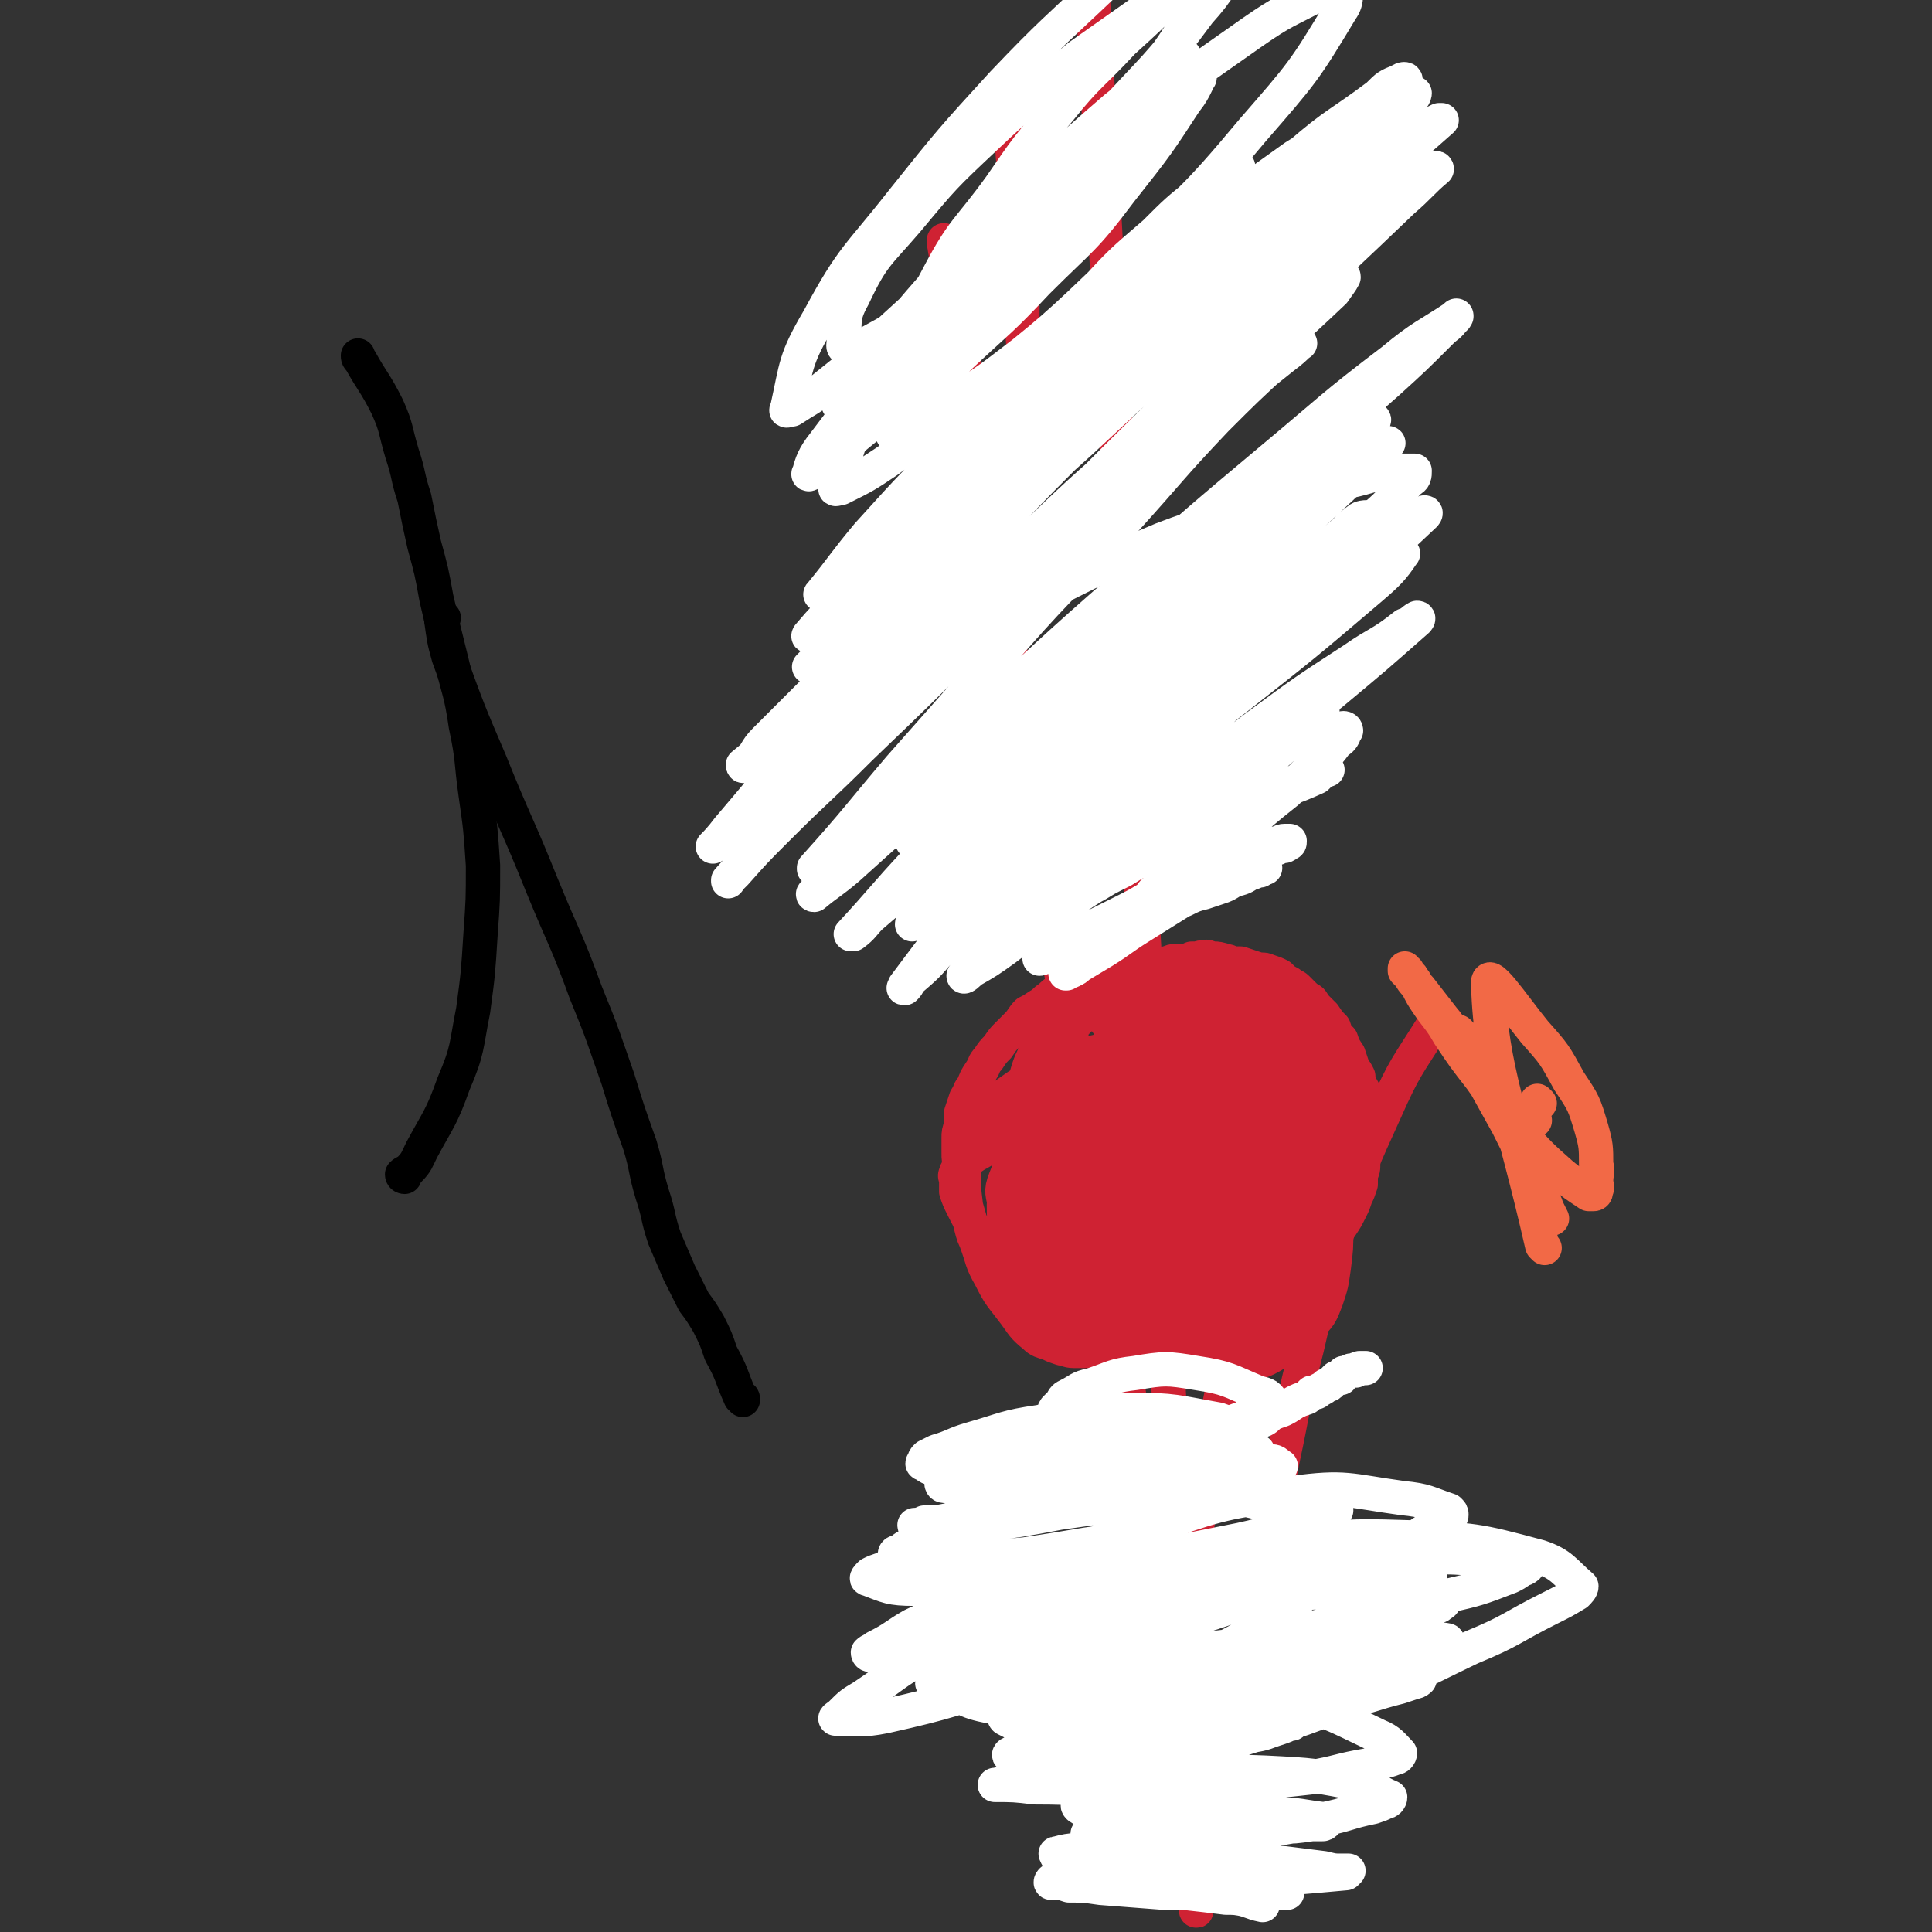 <svg viewBox='0 0 788 788' version='1.1' xmlns='http://www.w3.org/2000/svg' xmlns:xlink='http://www.w3.org/1999/xlink'><rect x="0" y="0" width="788" height="788" fill="#333333" stroke="none"/><g fill='none' stroke='#000000' stroke-width='14' stroke-linecap='round' stroke-linejoin='round'><path d='M165,480c0,0 -1,0 -1,-1 1,-1 2,-1 3,-2 3,-3 3,-4 5,-8 7,-13 8,-13 13,-27 6,-14 5,-15 8,-30 2,-15 2,-15 3,-31 1,-14 1,-14 1,-28 -1,-15 -1,-15 -3,-29 -2,-14 -1,-14 -4,-28 -2,-14 -3,-14 -6,-27 -3,-12 -3,-12 -6,-25 -2,-11 -2,-11 -5,-22 -2,-9 -2,-9 -4,-19 -3,-9 -2,-9 -5,-18 -3,-10 -2,-10 -6,-19 -5,-10 -6,-10 -11,-19 -1,-1 -1,-1 -1,-2 '/><path d='M181,252c0,0 -1,-1 -1,-1 0,0 0,0 0,1 0,0 0,0 0,1 1,7 1,8 3,15 8,22 8,22 17,43 10,25 11,25 21,50 9,22 10,22 18,44 7,17 7,18 13,35 4,13 4,13 9,27 3,10 2,10 5,20 3,9 2,9 5,18 3,7 3,7 6,14 3,6 3,6 6,12 3,4 3,4 6,9 3,6 3,6 5,12 5,9 4,9 8,18 1,0 1,0 1,1 '/></g>
<g fill='none' stroke='#CF2233' stroke-width='14' stroke-linecap='round' stroke-linejoin='round'><path d='M428,511c-1,0 -1,-1 -1,-1 -1,0 0,1 0,1 0,-1 0,-1 -1,-1 0,-1 -1,-1 -1,-2 -1,-1 -1,-1 -2,-2 -1,-4 -1,-4 -2,-8 -2,-7 -2,-7 -3,-14 -1,-7 -1,-7 -1,-14 -1,-7 0,-7 0,-14 0,-5 1,-5 1,-9 0,-1 0,-1 0,-3 0,-1 0,-1 1,-2 0,-1 0,-1 0,-1 1,-1 1,-1 1,-2 0,0 0,0 1,0 0,-1 0,-1 1,-1 0,-1 0,-1 1,-1 1,0 1,0 2,-1 1,0 1,0 2,0 5,-2 5,-2 10,-3 5,-1 5,-1 9,-2 4,-1 4,-1 8,-1 3,-1 3,-1 6,-1 1,0 1,0 2,0 2,0 2,0 3,0 1,0 1,0 3,0 1,0 1,0 2,0 1,0 1,0 3,0 1,1 1,0 2,1 1,0 1,-1 2,0 1,0 1,0 2,0 1,0 1,0 2,0 1,0 1,1 1,1 1,0 1,0 3,0 0,0 0,0 1,1 1,0 1,0 2,0 2,1 2,1 4,2 3,1 3,1 6,3 3,1 3,1 6,2 2,1 2,1 4,2 1,1 2,1 3,2 2,0 1,1 3,1 1,1 1,1 3,2 1,0 1,0 1,1 1,0 1,0 3,1 0,1 0,0 1,1 1,1 1,1 2,1 0,1 0,1 1,2 1,1 0,1 1,1 1,1 1,1 1,2 1,1 1,1 2,1 1,1 1,1 1,2 1,1 1,1 1,1 1,1 0,1 1,2 1,2 1,2 1,3 1,1 1,1 1,2 0,1 0,1 1,2 0,1 0,1 1,2 0,2 0,2 0,3 0,1 0,1 1,2 0,1 -1,1 0,2 0,1 0,1 0,2 0,1 0,1 0,2 0,1 0,1 0,2 0,1 0,1 0,3 0,1 0,1 0,2 -1,1 -1,1 -1,2 0,1 0,1 -1,2 0,1 0,1 -1,2 0,2 0,1 -1,3 -1,1 0,1 -1,2 -1,1 -1,1 -1,2 -1,1 -1,1 -2,2 0,1 0,1 -1,2 0,1 -1,1 -2,2 -1,1 -1,1 -1,2 -1,1 -1,1 -2,2 -1,1 -1,1 -2,2 -1,0 -1,0 -2,1 -1,1 -1,1 -2,2 -2,0 -2,0 -3,1 -2,1 -2,1 -3,2 -2,1 -2,1 -4,2 -2,1 -2,1 -4,1 -2,1 -2,1 -4,1 -1,1 -1,1 -3,2 -2,0 -2,0 -4,1 -2,0 -2,0 -4,1 -2,0 -2,0 -4,1 -1,0 -1,0 -3,1 -1,0 -1,0 -3,0 -2,0 -2,0 -4,0 -3,1 -3,1 -6,1 -3,0 -3,0 -6,-1 -4,0 -4,0 -7,-1 -3,-1 -3,-1 -6,-2 -3,0 -3,-1 -5,-2 -2,-1 -2,-1 -5,-3 -1,-1 -2,-1 -3,-2 -2,-1 -2,-1 -3,-3 -2,-2 -2,-2 -3,-4 -2,-2 -2,-2 -3,-5 -1,-2 -1,-2 -1,-5 -1,-3 -1,-3 -1,-5 0,-3 0,-4 0,-7 1,-3 1,-3 1,-5 0,-2 0,-2 1,-4 0,-2 1,-2 1,-3 1,-1 1,-1 1,-3 1,-1 1,-1 2,-2 1,-2 1,-2 2,-3 1,-1 1,-1 3,-2 2,-2 2,-1 5,-3 3,-1 3,-1 6,-3 4,-2 4,-2 8,-3 3,-1 3,-1 7,-2 3,0 3,0 6,0 3,-1 3,-1 6,-1 3,0 3,0 6,1 4,0 4,0 8,0 4,1 4,1 7,2 3,0 3,0 6,1 2,1 2,1 5,2 2,1 2,1 3,2 2,1 2,1 3,2 1,1 1,1 2,2 1,1 1,1 2,2 1,1 1,2 1,3 0,1 1,1 1,2 0,1 0,1 0,2 -1,2 -1,2 -2,4 -1,2 -1,2 -3,4 -5,5 -5,5 -10,9 -6,4 -6,3 -12,6 -4,2 -5,2 -9,3 -3,2 -3,2 -7,3 -2,1 -2,0 -5,1 -2,0 -2,0 -3,0 -3,0 -3,0 -5,0 -2,-1 -2,-1 -4,-2 -1,0 -2,0 -3,-1 -1,-1 -1,-1 -2,-2 -3,-4 -3,-4 -5,-8 -2,-5 -2,-5 -3,-9 -1,-5 -1,-5 -1,-9 -1,-3 0,-3 0,-7 0,-2 0,-2 0,-3 0,-2 0,-2 0,-3 0,-1 -1,-2 0,-3 0,-1 0,0 1,-1 2,-1 1,-1 3,-2 3,0 4,-1 7,0 4,0 4,0 8,1 4,2 4,2 8,4 4,2 4,2 7,5 4,3 4,3 7,7 4,3 4,3 7,6 3,3 3,4 5,7 2,2 2,2 3,4 1,1 1,1 3,3 0,1 1,1 1,2 1,1 1,2 1,3 0,1 0,2 -1,2 -6,4 -6,4 -13,7 -8,2 -8,2 -16,4 -9,1 -9,1 -17,3 -7,1 -7,1 -13,2 '/><path d='M468,426c0,-1 -1,-1 -1,-1 0,-1 0,0 1,0 0,0 0,0 0,0 -2,0 -2,0 -3,-1 -2,0 -2,0 -4,0 -3,-1 -4,0 -6,-2 -8,-11 -9,-12 -14,-26 -10,-25 -10,-26 -16,-53 -6,-25 -5,-25 -10,-50 -2,-17 -2,-18 -4,-35 -1,-9 -1,-9 -1,-18 -1,-8 0,-8 0,-15 0,-8 0,-8 0,-15 1,-9 1,-8 3,-17 1,-9 1,-9 2,-19 2,-11 2,-11 2,-22 1,-11 0,-11 0,-22 0,-12 0,-12 0,-23 -1,-9 0,-9 -1,-19 -1,-8 -1,-8 -2,-16 0,-1 0,-1 0,-2 -1,-6 -1,-6 -1,-12 0,-5 0,-5 0,-10 '/><path d='M540,444c0,0 -1,-1 -1,-1 0,0 1,0 1,1 -1,1 -1,1 -2,2 -4,9 -4,9 -7,19 -13,36 -14,36 -25,72 -8,29 -7,29 -13,58 -5,25 -4,25 -8,50 -2,18 -2,18 -3,37 -1,11 -1,11 -1,23 0,8 0,8 1,16 0,7 0,7 1,14 1,6 1,5 2,11 0,5 0,5 1,10 0,6 0,6 1,12 0,5 1,15 1,10 -22,-415 -24,-425 -46,-851 0,-2 1,-2 2,-4 '/><path d='M455,503c-1,0 -1,-1 -1,-1 -1,0 0,0 0,0 0,0 0,0 0,0 0,0 0,0 1,0 1,-1 1,-1 2,-2 4,-2 4,-2 8,-4 7,-3 7,-3 14,-5 6,-2 6,-2 13,-2 5,0 6,0 11,1 3,1 3,1 5,2 2,1 1,1 3,2 1,2 1,1 2,3 1,0 1,0 1,1 0,1 0,1 0,2 0,0 -1,1 -1,1 -7,-2 -7,-1 -14,-4 -8,-4 -8,-4 -15,-9 -7,-5 -6,-6 -12,-12 -5,-6 -5,-6 -9,-13 -2,-4 -2,-4 -4,-9 0,-2 0,-2 0,-4 -1,-1 -1,-1 0,-2 0,-1 0,-1 1,-2 2,-1 3,-1 6,-1 0,0 0,0 1,0 '/><path d='M590,417c-1,0 -1,-1 -1,-1 -1,0 0,1 0,1 -2,1 -3,0 -5,2 -10,16 -11,16 -19,34 -10,22 -10,22 -18,45 -8,25 -8,26 -14,52 -6,23 -5,23 -10,46 -3,16 -4,16 -6,33 -2,8 -1,8 -2,17 0,4 0,4 0,9 0,2 0,2 0,4 0,4 0,4 0,8 -1,6 -1,6 -3,12 -2,8 -2,8 -5,17 -4,9 -4,9 -8,18 -3,10 -3,10 -6,19 -2,6 -2,17 -3,12 -53,-312 -52,-323 -105,-646 0,-1 0,-1 0,-1 '/><path d='M490,593c0,0 -1,-1 -1,-1 0,0 0,0 0,0 0,0 0,0 0,0 -1,1 -2,1 -2,3 -4,9 -4,9 -7,19 -5,15 -5,15 -8,29 -4,14 -3,14 -6,28 -2,11 -2,11 -3,23 -1,9 -1,9 -1,19 0,9 0,9 1,18 1,7 2,7 3,13 1,1 1,2 1,1 '/><path d='M457,475c0,0 -2,-1 -1,-1 0,0 1,0 2,0 3,-1 3,-2 6,-2 9,-2 9,-2 17,-3 10,-1 10,-1 20,-1 9,0 9,0 17,0 5,1 5,1 10,2 2,0 2,0 4,1 1,1 1,2 1,3 1,2 2,2 1,4 -1,4 -1,5 -4,8 -6,6 -6,7 -14,11 -11,6 -11,6 -22,10 -10,4 -10,3 -19,5 -7,2 -7,2 -14,2 -4,0 -4,0 -7,-1 -2,-1 -3,-1 -3,-2 -4,-6 -4,-6 -6,-12 -1,-7 -1,-8 1,-14 1,-6 1,-7 5,-12 4,-5 4,-5 10,-9 6,-5 6,-5 13,-8 4,-2 5,-1 10,-2 3,0 4,0 7,2 2,0 3,0 4,2 4,6 5,7 7,14 2,6 2,7 1,13 -1,6 -2,6 -4,12 -3,5 -3,6 -7,10 -5,7 -5,7 -12,12 -6,5 -6,5 -13,7 -6,3 -6,4 -12,3 -5,0 -6,0 -10,-4 -7,-7 -8,-8 -10,-18 -4,-15 -4,-16 -2,-31 3,-16 4,-16 11,-31 6,-13 5,-14 15,-25 8,-9 8,-10 19,-16 10,-5 11,-6 21,-6 9,-1 10,0 18,4 7,3 7,4 12,10 7,9 8,10 11,21 2,10 1,11 0,22 -2,10 -2,11 -8,21 -6,10 -6,10 -15,18 -10,10 -11,10 -23,19 -11,7 -11,7 -24,12 -9,3 -9,3 -19,3 -6,1 -7,1 -13,-1 -4,-1 -5,-1 -7,-5 -6,-8 -6,-8 -8,-18 -2,-9 -1,-10 1,-19 2,-9 2,-9 7,-17 4,-8 4,-8 10,-15 7,-7 7,-7 16,-13 8,-5 8,-5 17,-8 7,-1 8,-2 15,0 5,0 6,1 10,4 5,5 5,5 9,11 3,7 4,8 4,16 1,7 1,8 -2,14 -3,9 -3,9 -9,16 -8,9 -8,9 -18,16 -10,6 -10,6 -21,10 -8,2 -8,2 -16,3 -4,0 -5,0 -8,-2 -3,-1 -4,-1 -5,-4 -3,-9 -4,-10 -2,-19 1,-11 2,-11 7,-22 6,-11 6,-11 14,-20 9,-10 9,-11 20,-17 10,-6 11,-6 22,-8 8,-2 9,-1 18,1 5,0 5,0 10,3 3,3 3,3 4,7 3,7 4,8 3,15 -1,9 -1,10 -6,18 -5,9 -6,9 -14,17 -10,10 -11,11 -22,19 -11,8 -12,8 -24,14 -10,4 -11,4 -22,6 -7,1 -7,1 -14,-1 -5,0 -6,0 -8,-4 -6,-9 -7,-11 -9,-22 -1,-14 -1,-15 3,-28 4,-13 4,-14 13,-25 8,-11 8,-11 19,-19 11,-7 11,-8 23,-11 11,-2 12,-1 23,2 9,1 10,2 18,7 6,3 6,3 10,8 6,6 6,7 9,14 2,8 2,9 2,17 -1,8 -1,8 -4,15 -4,7 -4,7 -9,13 -10,8 -10,9 -22,15 -11,5 -12,5 -24,7 -11,2 -12,1 -22,0 -7,-1 -8,-1 -14,-4 -5,-3 -5,-4 -8,-9 -5,-9 -6,-9 -7,-19 -2,-10 -2,-10 1,-20 2,-9 2,-9 7,-16 5,-7 5,-8 12,-13 8,-6 9,-7 19,-10 10,-3 10,-2 21,-1 10,1 11,1 21,5 8,3 8,3 15,8 5,2 4,2 8,5 2,2 3,2 4,4 1,4 2,4 2,8 -1,5 0,6 -3,9 -7,8 -7,8 -16,14 -10,7 -10,6 -22,11 -11,5 -11,5 -22,7 -8,2 -8,2 -16,2 -3,0 -3,0 -6,0 -2,-1 -2,0 -3,-2 -3,-7 -4,-7 -4,-15 1,-12 1,-13 6,-24 4,-11 4,-12 11,-22 6,-9 5,-10 13,-16 9,-8 9,-8 20,-12 9,-3 10,-3 19,-3 7,1 7,2 13,5 6,4 7,4 11,10 6,9 6,9 9,19 2,10 3,11 2,21 -1,9 -1,10 -6,19 -4,9 -5,10 -13,16 -12,10 -13,11 -27,16 -14,5 -15,4 -29,5 -12,0 -13,-1 -24,-4 -7,-2 -8,-2 -13,-6 -5,-4 -6,-5 -8,-11 -3,-8 -4,-9 -3,-18 1,-9 2,-10 7,-17 5,-9 6,-9 14,-16 10,-8 10,-8 21,-13 12,-5 12,-5 25,-7 13,-2 13,-1 26,0 11,1 11,1 21,4 8,2 8,3 14,7 4,2 5,2 7,6 3,6 5,7 4,14 0,7 -1,8 -5,15 -6,10 -6,10 -15,18 -13,11 -13,11 -28,20 -14,8 -14,8 -29,14 -13,5 -13,5 -27,8 -9,2 -10,2 -20,2 -4,0 -4,0 -8,-2 -2,-1 -3,-1 -4,-3 -3,-11 -4,-11 -5,-22 0,-13 1,-14 5,-26 4,-13 4,-13 11,-25 6,-9 6,-10 14,-18 7,-7 7,-9 16,-13 7,-5 8,-5 17,-5 9,1 10,1 17,6 10,6 10,6 17,14 9,11 9,12 17,24 6,10 6,10 10,21 3,8 3,9 4,18 0,8 0,8 -1,16 -1,7 -1,7 -3,13 -2,5 -2,6 -6,10 -6,6 -6,6 -13,11 -6,4 -7,4 -14,6 -6,2 -6,2 -12,3 -5,0 -6,0 -10,-1 -6,-2 -7,-2 -12,-6 -7,-6 -7,-6 -13,-14 -7,-11 -8,-11 -13,-23 -4,-10 -4,-11 -6,-22 -1,-8 -2,-8 -1,-17 0,-7 0,-7 2,-14 2,-5 2,-5 5,-9 4,-4 4,-5 9,-8 6,-4 7,-4 14,-6 8,-1 9,-1 17,1 9,3 9,4 17,9 8,6 8,6 15,13 6,9 7,9 11,19 4,8 4,8 4,17 1,7 1,8 -1,15 -2,8 -2,9 -7,15 -5,8 -6,8 -13,13 -8,6 -9,7 -18,11 -10,3 -10,3 -20,3 -8,0 -9,0 -16,-4 -5,-2 -6,-2 -9,-6 -6,-9 -8,-9 -9,-19 -2,-12 -1,-13 3,-24 4,-13 5,-13 13,-24 7,-10 7,-11 16,-19 10,-7 11,-8 22,-12 9,-3 10,-3 19,-2 7,0 8,1 13,4 5,3 5,4 8,9 5,8 6,9 7,18 1,8 1,8 -2,16 -2,8 -2,9 -7,15 -6,8 -6,8 -14,14 -9,7 -10,8 -21,11 -10,3 -11,3 -21,2 -9,-1 -9,-2 -17,-6 -6,-2 -7,-2 -10,-7 -6,-9 -6,-9 -8,-19 -1,-11 -1,-12 2,-23 3,-11 4,-11 11,-21 6,-9 7,-9 16,-17 8,-7 8,-7 18,-13 6,-3 6,-4 13,-5 3,-1 3,-1 7,0 2,1 3,1 4,3 3,8 5,8 6,17 0,8 0,9 -3,17 -3,9 -4,10 -9,18 -4,7 -4,7 -10,13 -5,5 -6,6 -12,10 -5,4 -6,5 -11,6 -6,1 -7,1 -13,-2 -6,-2 -6,-3 -10,-9 -6,-7 -6,-7 -9,-16 -3,-6 -2,-6 -2,-12 -1,-4 -1,-4 1,-7 5,-5 6,-6 12,-8 10,-4 11,-4 21,-4 12,0 13,1 25,5 10,3 10,3 19,9 7,4 7,4 12,10 5,5 6,5 9,12 2,6 2,6 2,12 0,6 0,7 -3,11 -4,8 -5,8 -12,13 -11,8 -12,8 -25,14 -13,5 -13,4 -27,7 -12,2 -12,2 -23,3 -8,0 -8,0 -15,-1 -3,0 -4,0 -7,-1 -2,-1 -2,-2 -3,-4 -5,-9 -7,-9 -8,-19 -2,-12 -2,-13 0,-25 2,-14 2,-14 8,-26 4,-12 5,-12 12,-22 7,-9 8,-9 17,-16 9,-6 9,-7 19,-10 9,-2 10,-2 18,-1 9,2 9,2 16,7 7,6 8,6 12,14 6,9 6,9 8,19 2,9 2,10 0,19 -2,10 -2,11 -8,19 -7,10 -8,10 -17,17 -11,8 -11,9 -22,13 -10,4 -10,3 -20,3 -7,0 -8,0 -14,-3 -5,-2 -5,-2 -8,-6 -5,-8 -6,-8 -7,-17 -2,-12 -2,-13 2,-24 3,-13 4,-13 12,-24 7,-9 7,-9 16,-17 7,-6 7,-7 15,-11 6,-2 8,-3 14,-1 6,1 7,2 11,7 7,9 8,9 12,20 3,10 3,11 2,21 0,9 -1,9 -5,18 -2,6 -3,6 -8,11 -5,5 -6,6 -13,9 -5,3 -6,2 -12,2 -4,-1 -4,-1 -7,-4 -4,-4 -4,-4 -6,-9 -2,-5 -1,-5 -1,-11 -1,-3 0,-3 1,-6 0,-2 0,-2 1,-3 1,-2 1,-2 3,-3 0,0 1,0 2,0 1,-1 1,-1 1,-1 1,0 1,-1 1,0 1,0 0,1 0,1 0,1 0,1 -1,2 -1,2 -1,2 -3,3 -3,3 -3,2 -6,5 -2,1 -2,1 -3,1 -1,1 -1,1 -3,1 -1,0 -1,1 -2,0 0,0 0,-1 1,-1 1,-2 1,-2 3,-4 7,-4 6,-5 14,-7 7,-2 7,-2 15,-1 5,0 5,1 10,3 3,2 4,2 6,5 3,5 3,6 4,12 1,4 1,5 -1,8 -4,5 -5,6 -11,9 -8,4 -9,4 -18,5 -9,1 -9,0 -19,-2 -7,-2 -7,-3 -13,-6 -4,-2 -5,-2 -8,-5 -4,-5 -5,-6 -7,-12 -2,-8 -2,-8 -1,-16 0,-8 1,-9 4,-16 3,-9 3,-9 8,-18 4,-7 4,-7 9,-14 3,-5 3,-5 7,-10 4,-3 4,-4 9,-7 3,-2 3,-2 7,-3 4,0 5,0 8,2 5,3 5,3 9,8 7,8 7,8 12,17 5,9 5,9 8,19 2,8 2,8 3,16 1,5 1,5 0,10 -1,4 -1,4 -3,7 -3,4 -3,4 -7,7 -5,4 -5,5 -12,8 -6,3 -6,3 -12,5 -5,2 -5,2 -10,3 -5,2 -5,2 -9,3 -2,0 -3,0 -5,0 -1,0 -1,0 -3,0 -1,0 -1,0 -2,0 -2,0 -2,0 -3,-1 -1,0 -1,0 -2,-1 -1,-1 -1,-1 -2,-2 -2,-1 -2,-1 -3,-2 -2,-1 -2,0 -3,-1 -2,-2 -2,-2 -4,-3 -2,-2 -2,-2 -4,-4 -1,-1 -1,-1 -3,-3 -2,-2 -1,-2 -3,-4 -1,-1 -2,-1 -3,-3 -1,-1 -1,-1 -2,-3 -1,-2 -1,-1 -2,-3 -1,-4 -1,-4 -2,-8 -1,-3 -1,-3 -1,-7 0,-3 -1,-3 -1,-6 0,-3 0,-3 0,-6 0,-2 0,-2 1,-4 0,-2 0,-2 1,-4 0,-2 0,-2 1,-4 1,-1 1,-1 2,-3 0,-2 0,-2 1,-3 1,-3 1,-3 2,-5 1,-2 1,-2 3,-4 1,-3 1,-3 2,-5 2,-2 2,-2 4,-4 4,-4 4,-4 7,-7 4,-4 4,-4 7,-7 3,-2 4,-2 7,-4 3,-3 3,-3 6,-5 3,-2 3,-2 5,-3 3,-1 3,-1 6,-2 1,-1 1,-1 3,-2 1,0 1,0 3,-1 2,0 2,-1 4,-1 2,-1 2,-1 5,-1 2,0 2,0 5,0 2,0 2,-1 5,-1 3,0 3,0 6,1 3,1 3,1 6,1 3,1 3,1 6,2 3,1 3,0 5,1 3,1 3,1 5,2 2,2 2,2 4,3 1,1 2,1 3,2 2,2 2,2 4,4 2,1 2,1 3,3 2,2 2,2 4,4 2,3 2,3 4,5 1,3 1,3 3,5 1,3 1,3 3,6 1,3 1,3 2,6 1,1 1,1 2,3 0,1 0,1 0,3 1,1 1,1 1,3 1,2 1,2 1,4 0,2 0,2 1,4 0,2 0,2 0,5 0,2 0,2 0,4 0,3 0,3 0,6 0,3 -1,3 -1,6 0,3 0,3 -1,5 0,2 0,2 0,4 -1,3 -1,3 -2,5 -1,3 -1,3 -2,5 -2,4 -2,4 -4,7 -3,4 -3,4 -5,8 -3,3 -3,3 -5,6 -3,4 -3,4 -5,7 -3,3 -2,3 -5,6 -2,3 -2,3 -4,5 -3,3 -3,3 -7,6 -2,2 -3,2 -5,3 -3,2 -3,2 -6,3 -4,1 -5,1 -9,2 -5,1 -5,1 -10,2 -5,0 -5,0 -10,1 -5,0 -5,0 -10,1 -4,0 -4,0 -8,0 -4,0 -4,0 -8,0 -3,0 -3,1 -6,1 -3,0 -3,0 -6,0 -3,0 -3,-1 -5,-1 -3,-1 -3,-1 -5,-2 -3,-1 -4,-1 -6,-3 -5,-4 -5,-5 -8,-9 -6,-8 -6,-7 -10,-15 -4,-7 -3,-7 -6,-15 -2,-7 -2,-7 -4,-14 -1,-8 -1,-8 -1,-15 1,-6 1,-7 3,-13 2,-5 2,-6 6,-10 5,-6 6,-6 13,-11 8,-5 9,-5 18,-9 9,-4 9,-4 19,-6 10,-3 10,-3 20,-4 9,-2 9,-2 18,-3 7,0 7,0 15,0 5,-1 5,0 10,0 3,1 3,0 7,2 2,1 2,1 4,2 3,3 3,3 5,7 4,5 4,4 6,10 3,5 3,6 4,11 1,5 1,6 2,11 0,5 0,5 -1,10 -1,6 -1,6 -3,11 -2,5 -2,5 -5,10 -3,6 -3,6 -7,11 -4,6 -4,6 -8,11 -6,6 -6,5 -13,11 -5,4 -5,4 -11,8 -6,3 -6,3 -12,5 -5,2 -5,2 -11,2 -5,1 -5,0 -10,-1 -5,-1 -5,-1 -9,-3 -5,-3 -5,-3 -9,-6 -5,-5 -5,-6 -9,-12 -6,-8 -6,-7 -10,-16 -4,-8 -4,-8 -7,-17 -3,-8 -3,-8 -4,-16 -1,-8 -1,-9 0,-16 1,-8 1,-8 4,-15 2,-7 2,-7 5,-13 2,-5 2,-5 6,-9 5,-5 5,-5 11,-9 7,-4 7,-4 15,-6 8,-2 8,-2 17,-1 8,0 8,1 15,3 8,2 8,2 16,5 6,3 6,4 12,8 5,4 6,3 10,8 4,3 4,4 6,8 3,4 4,4 6,9 2,4 2,4 2,9 1,7 1,7 1,14 -1,9 -1,9 -3,18 -2,10 -3,10 -6,19 -3,9 -3,9 -7,18 -3,7 -4,7 -8,12 -3,5 -3,4 -7,8 -5,4 -5,5 -11,8 -5,2 -5,2 -12,3 -6,1 -6,0 -12,0 -5,-1 -5,-1 -10,-2 -3,-1 -3,-1 -6,-1 -2,-1 -2,-1 -4,-1 -3,-1 -3,-1 -5,-1 -1,0 -1,0 -3,0 -2,0 -1,-1 -3,-1 -1,0 -1,0 -2,0 -2,0 -2,0 -3,0 -2,-1 -2,-1 -3,-2 -1,-1 -1,-1 -2,-1 -3,-2 -3,-2 -6,-3 -2,-2 -2,-2 -5,-4 -2,-1 -2,-1 -4,-3 -1,-1 -1,-2 -3,-3 -2,-2 -2,-1 -3,-3 -3,-2 -3,-2 -5,-5 -2,-3 -2,-3 -4,-7 -3,-4 -2,-4 -4,-8 -2,-4 -2,-4 -3,-8 -1,-4 -1,-4 -2,-8 -1,-4 -1,-4 -1,-8 -1,-4 -1,-4 -1,-8 -1,-3 -1,-3 -1,-6 0,-3 0,-3 0,-6 0,-2 0,-2 1,-5 0,-2 0,-2 0,-5 1,-3 1,-3 2,-6 2,-3 1,-3 3,-5 1,-3 1,-3 3,-6 2,-3 1,-3 3,-5 2,-3 2,-3 4,-5 2,-3 2,-3 4,-5 2,-2 2,-2 4,-4 2,-2 2,-3 4,-5 2,-1 2,-1 5,-3 2,-1 2,-2 4,-3 2,-2 2,-2 4,-3 1,-1 1,-1 3,-2 2,-1 2,-1 4,-2 2,-1 2,-1 4,-2 3,-1 3,-1 6,-1 3,-1 3,-1 6,-2 2,0 3,0 5,-1 3,0 3,0 6,0 3,-1 3,0 6,0 2,-1 2,-1 4,-1 2,-1 2,-1 4,-1 1,0 1,0 3,0 2,0 1,0 3,-1 1,0 1,0 3,0 1,-1 1,0 2,0 1,-1 1,-1 3,0 1,0 1,0 2,0 2,1 2,1 3,1 2,0 2,0 3,1 2,0 2,0 3,1 2,0 2,0 3,1 2,1 2,1 4,1 1,1 1,1 2,2 2,1 2,1 3,2 2,1 2,1 3,2 1,1 1,1 3,2 1,2 1,2 3,3 1,2 1,3 3,5 2,2 2,2 3,5 2,3 2,3 3,5 1,3 1,3 2,5 1,2 1,2 2,4 0,2 0,2 1,4 1,1 1,1 2,2 0,2 0,2 1,3 0,2 0,2 1,3 0,2 0,2 1,4 0,1 0,1 0,2 1,3 0,3 1,5 0,4 0,4 0,7 -1,4 -1,4 -2,8 -1,4 0,4 -1,8 -1,3 -1,3 -3,7 -1,3 -1,3 -2,6 -2,2 -2,2 -3,4 -2,2 -2,2 -3,4 -3,3 -3,3 -5,6 -4,4 -4,4 -8,7 -4,4 -5,4 -9,7 -4,4 -4,4 -9,7 -5,3 -5,3 -10,6 -5,3 -5,3 -11,5 -5,3 -5,3 -11,4 -5,1 -5,1 -10,2 -5,0 -5,0 -9,0 -3,0 -3,-1 -6,-1 -4,-1 -4,-1 -7,-2 -4,-2 -4,-2 -7,-3 -4,-3 -4,-3 -8,-5 -4,-4 -4,-3 -7,-7 -5,-5 -5,-6 -10,-12 -4,-5 -4,-5 -7,-10 -3,-5 -3,-5 -5,-9 -2,-4 -2,-4 -3,-7 0,-3 0,-3 0,-5 -1,-2 0,-2 0,-3 1,-2 1,-2 2,-3 3,-2 3,-2 6,-4 4,-2 4,-3 9,-4 7,-2 7,-3 13,-3 5,-1 5,-1 10,-1 5,0 5,0 10,1 4,2 4,2 8,4 3,2 3,2 4,4 4,5 4,4 7,10 2,5 2,5 2,10 1,5 1,6 0,11 -1,4 -1,4 -3,9 -1,3 -1,3 -3,6 -1,2 -1,2 -2,3 -2,2 -2,2 -3,3 -2,1 -2,1 -5,1 -3,0 -3,0 -6,-1 -3,-2 -3,-2 -5,-4 -3,-2 -3,-2 -6,-5 -3,-4 -3,-4 -6,-8 -2,-4 -2,-4 -4,-8 -1,-3 -1,-4 -2,-7 -1,-3 -2,-3 -2,-6 -1,-4 -1,-5 0,-9 0,-3 0,-3 0,-6 1,-3 1,-3 2,-5 0,-2 0,-2 1,-3 1,-2 1,-2 2,-3 2,-1 2,-1 3,-2 2,0 3,0 5,1 3,1 4,2 6,5 6,7 6,7 10,16 3,6 2,6 3,13 0,4 0,4 0,8 0,2 0,2 -1,3 -1,2 -1,2 -2,3 -3,2 -3,2 -7,3 -5,0 -5,0 -10,-1 -4,-1 -4,-2 -7,-4 -2,-1 -2,-1 -4,-3 -3,-5 -4,-5 -5,-10 -1,-5 -2,-6 0,-11 3,-8 4,-9 10,-15 12,-11 14,-10 27,-20 2,-1 2,-1 3,-1 '/><path d='M440,483c-1,0 -1,0 -1,-1 -1,0 -1,0 -1,0 -1,0 -1,0 -2,-1 -1,0 -1,0 -2,0 -2,-1 -2,-2 -3,-3 -2,-1 -2,-1 -4,-2 -2,-2 -2,-2 -4,-3 -2,-2 -2,-2 -3,-3 -2,-1 -1,-1 -3,-2 -1,-1 -1,-1 -2,-2 -1,0 -1,0 -1,0 -1,-1 -1,-1 -1,-1 0,-1 0,-1 0,-1 0,0 0,0 0,1 0,1 0,1 0,2 1,1 1,1 2,3 2,3 2,3 4,7 1,3 1,3 3,5 0,2 0,2 1,3 0,2 0,2 0,4 1,0 1,0 1,1 0,1 0,1 0,1 0,0 0,0 -1,0 0,-1 -1,-1 -1,-1 -2,-3 -2,-3 -3,-6 -3,-4 -3,-4 -5,-8 -1,-2 -1,-2 -3,-4 0,-2 0,-2 -1,-3 -1,-1 -1,-1 -1,-3 0,0 0,0 1,0 0,-1 0,-1 1,-1 6,2 6,3 12,5 '/></g>
<g fill='none' stroke='#FFFFFF' stroke-width='14' stroke-linecap='round' stroke-linejoin='round'><path d='M386,270c-1,0 -1,-1 -1,-1 -1,0 0,1 0,1 1,-1 1,-1 2,-2 8,-6 7,-6 15,-11 17,-11 17,-11 35,-20 18,-9 18,-9 37,-17 18,-7 18,-5 37,-11 14,-5 14,-6 28,-10 10,-3 10,-2 20,-5 6,-1 6,-1 12,-2 2,0 2,0 4,0 1,0 2,0 2,0 0,2 0,3 -2,4 -10,11 -10,11 -21,20 -18,16 -18,16 -37,30 -18,13 -19,13 -39,26 -17,10 -17,11 -35,20 -13,7 -13,7 -28,12 -8,3 -8,2 -16,4 -1,0 -1,0 -1,0 '/><path d='M501,315c0,-1 -1,-1 -1,-1 0,-1 1,0 1,0 -3,1 -4,1 -6,2 -8,3 -8,3 -15,6 -5,3 -5,3 -9,5 -4,2 -4,2 -7,4 -1,1 -2,1 -2,2 -1,0 0,-1 0,-1 4,-3 4,-3 7,-5 11,-8 11,-8 23,-16 11,-6 11,-6 22,-12 8,-4 8,-3 16,-7 3,-1 3,-1 7,-3 1,0 1,-1 2,0 1,0 0,0 0,1 -3,4 -3,4 -7,7 -12,11 -12,11 -24,21 -14,12 -15,12 -30,22 -14,10 -14,10 -29,19 -11,8 -11,8 -23,14 -6,4 -6,4 -13,7 -1,0 -1,0 -3,1 -1,0 -1,1 -1,1 0,0 0,-1 1,-2 12,-8 12,-8 25,-16 15,-8 15,-8 30,-16 15,-8 16,-7 31,-15 12,-5 12,-6 25,-11 7,-3 7,-3 14,-6 2,-1 1,-1 3,-2 2,0 2,0 3,0 0,0 1,0 0,0 -2,1 -2,1 -4,3 -11,5 -11,4 -21,9 -11,6 -11,6 -22,11 -11,5 -11,5 -21,10 -8,4 -8,4 -16,8 -5,3 -5,3 -10,6 -2,1 -2,1 -4,2 -1,0 -1,0 -2,1 0,0 -1,1 -1,1 0,0 1,-1 2,-1 8,-5 8,-5 16,-9 8,-5 8,-5 17,-9 8,-5 8,-5 16,-9 5,-2 5,-2 9,-3 2,-1 2,-1 4,-1 1,-1 1,-1 2,-1 0,0 1,0 1,1 -1,0 -1,0 -2,1 -5,5 -5,5 -10,10 -6,5 -6,5 -12,10 -4,3 -4,3 -8,6 -2,2 -2,2 -3,3 -2,1 -2,1 -3,3 0,0 0,0 -1,1 0,0 1,0 1,0 4,-1 4,-1 8,-2 8,-1 8,-1 15,-3 6,-2 6,-2 12,-4 3,-1 3,-1 7,-3 1,0 1,0 3,0 1,-1 0,-1 1,-1 1,0 1,0 1,0 0,0 0,0 0,0 -1,0 -1,0 -2,0 -2,1 -2,2 -4,2 -3,2 -3,2 -7,3 -3,2 -3,2 -6,3 -3,1 -3,1 -6,2 -4,1 -4,1 -8,3 -5,2 -5,2 -10,4 -6,3 -6,3 -12,5 -6,3 -7,3 -13,5 -5,2 -5,2 -10,5 -4,1 -4,1 -7,2 -1,1 -1,1 -3,2 -1,0 -1,0 -2,0 -1,1 -2,1 -2,1 1,-1 1,-1 2,-1 2,-1 2,-2 4,-3 7,-4 7,-4 14,-8 8,-4 8,-4 16,-8 8,-4 8,-5 17,-9 9,-4 9,-4 17,-8 8,-3 8,-3 15,-6 4,-2 4,-2 9,-3 1,-1 2,-1 3,-1 1,0 1,-1 3,-1 0,0 0,0 1,0 0,0 0,0 1,0 0,1 0,1 -1,1 0,1 0,0 -1,1 -1,0 -1,0 -2,0 -1,1 -1,1 -2,1 -5,3 -5,3 -9,6 -7,3 -7,3 -14,7 -8,4 -8,4 -16,9 -8,5 -8,5 -16,10 -8,5 -7,5 -15,10 -5,3 -5,3 -10,6 -1,1 -1,1 -3,2 -1,0 -1,0 -2,1 0,0 -1,0 0,0 3,-2 3,-3 7,-5 10,-8 10,-7 20,-15 10,-8 10,-9 21,-18 11,-9 11,-9 22,-19 10,-9 10,-9 20,-17 7,-7 7,-7 13,-13 4,-3 4,-3 7,-7 1,-1 2,-1 3,-3 0,-1 0,-1 1,-2 0,-1 -1,-1 -1,-1 -7,1 -8,0 -15,2 -14,4 -14,5 -27,10 -15,6 -15,6 -30,13 -15,6 -15,6 -29,13 -10,5 -10,5 -20,10 -4,2 -4,2 -8,5 -1,0 -1,1 -2,1 0,0 -1,1 -1,1 5,-4 5,-4 9,-8 16,-12 16,-12 31,-24 18,-15 18,-16 37,-31 18,-15 17,-15 36,-30 13,-11 13,-11 27,-22 7,-5 7,-5 13,-10 2,0 4,-2 3,-1 -4,6 -6,8 -13,14 -27,23 -27,23 -55,45 -28,22 -29,22 -58,44 -23,16 -23,17 -48,32 -11,8 -11,7 -23,14 -2,1 -3,2 -3,2 0,-1 1,-3 3,-5 20,-19 20,-19 41,-37 24,-21 24,-20 48,-40 25,-20 24,-21 50,-40 20,-16 21,-15 42,-30 10,-7 11,-7 21,-14 2,-1 3,-1 4,-2 1,0 0,1 0,1 -17,16 -17,16 -34,31 -24,22 -25,21 -49,42 -23,21 -23,20 -46,41 -18,16 -18,17 -35,34 -8,8 -8,8 -17,17 -1,2 -2,2 -3,4 0,0 0,1 1,1 13,-8 14,-8 28,-18 21,-16 21,-17 42,-33 22,-17 23,-16 45,-33 19,-14 19,-14 39,-27 10,-7 11,-6 21,-14 3,-1 3,-2 5,-3 1,0 0,1 0,1 -17,15 -17,15 -35,30 -25,20 -25,19 -50,39 -24,19 -24,19 -49,38 -17,14 -17,14 -34,27 -7,5 -7,5 -14,9 -1,1 -3,3 -3,2 2,-3 4,-4 8,-9 18,-18 19,-18 37,-37 20,-21 20,-22 41,-43 19,-19 19,-19 38,-38 15,-14 15,-14 29,-28 6,-6 6,-6 11,-11 1,-1 3,-2 3,-2 -2,1 -3,2 -6,4 -19,14 -19,14 -37,28 -21,16 -21,16 -42,34 -17,14 -17,14 -34,29 -12,11 -12,11 -23,21 -5,5 -5,5 -10,9 -1,1 -1,1 -3,2 0,0 0,0 0,0 4,-4 5,-4 9,-8 15,-14 15,-14 30,-28 17,-16 16,-17 33,-33 17,-16 18,-16 35,-32 13,-12 13,-12 27,-24 7,-6 7,-6 13,-12 2,-1 2,-1 3,-3 0,0 1,0 0,0 -10,10 -11,10 -22,19 -19,18 -19,17 -39,35 -20,17 -20,17 -40,35 -15,14 -15,14 -31,28 -8,7 -8,7 -17,14 -1,2 -1,2 -3,3 0,1 -2,1 -1,1 3,-4 4,-4 8,-8 18,-17 18,-17 36,-34 19,-19 19,-19 39,-37 18,-17 18,-16 36,-33 13,-11 13,-11 26,-21 3,-4 3,-4 7,-7 1,-1 3,-1 3,-1 0,0 -2,0 -3,1 -16,14 -16,14 -31,28 -19,17 -19,17 -37,35 -21,21 -20,21 -40,43 -18,20 -18,20 -36,40 -13,15 -13,15 -26,29 -6,7 -6,7 -13,13 -1,2 -1,2 -2,3 -1,0 0,0 0,-1 15,-20 15,-20 30,-39 20,-24 20,-24 40,-48 21,-25 20,-25 42,-49 20,-22 20,-22 41,-43 15,-16 16,-16 31,-30 5,-5 5,-5 10,-10 2,-1 4,-3 3,-2 -8,7 -10,9 -19,18 -26,24 -26,24 -52,48 -30,28 -30,27 -60,55 -25,23 -25,23 -50,46 -15,14 -15,13 -30,26 -3,3 -3,4 -7,7 0,0 -1,0 -1,0 13,-14 13,-15 27,-30 23,-25 22,-25 46,-50 24,-25 25,-25 50,-49 21,-21 20,-21 42,-41 16,-15 16,-15 32,-28 7,-6 7,-5 14,-10 1,-1 2,-2 2,-2 1,0 0,1 -1,2 -16,17 -16,18 -33,34 -22,21 -23,20 -46,41 -22,20 -22,21 -44,41 -19,17 -19,16 -38,33 -10,8 -10,9 -20,17 -2,2 -3,2 -5,3 0,1 -1,2 -1,1 7,-7 8,-8 16,-17 20,-21 20,-21 41,-42 21,-21 21,-22 43,-43 20,-19 20,-19 41,-38 14,-13 14,-13 28,-26 5,-4 5,-4 9,-8 2,-1 3,-2 3,-2 0,0 -2,1 -3,2 -19,15 -19,15 -37,30 -23,19 -23,18 -45,37 -24,20 -24,20 -46,41 -21,20 -21,20 -41,39 -15,15 -15,15 -29,29 -8,8 -8,8 -16,15 -2,2 -2,2 -3,4 -1,0 -2,1 -1,1 6,-5 7,-5 14,-11 20,-18 20,-18 40,-36 24,-22 24,-22 48,-45 25,-23 26,-22 51,-45 23,-21 23,-21 45,-41 18,-16 18,-15 36,-31 11,-10 11,-10 22,-21 2,-2 3,-2 5,-5 1,0 1,-2 1,-1 -12,8 -14,8 -26,18 -25,19 -25,20 -49,40 -31,26 -31,26 -60,52 -31,27 -30,27 -60,54 -22,21 -22,21 -44,41 -10,9 -10,9 -20,17 -2,2 -2,2 -3,3 0,1 0,0 0,0 18,-20 18,-21 35,-41 23,-26 23,-26 46,-52 22,-25 23,-24 46,-49 19,-21 18,-21 37,-41 12,-12 12,-12 25,-24 4,-3 4,-3 8,-6 0,-1 2,-1 1,-1 -2,2 -3,3 -7,6 -20,16 -20,16 -40,33 -25,21 -25,21 -49,42 -24,21 -24,21 -48,41 -18,16 -18,17 -36,32 -9,9 -9,9 -19,17 -3,2 -3,2 -5,4 -1,0 -2,1 -2,1 3,-3 4,-4 7,-8 19,-19 19,-19 38,-39 24,-23 23,-23 48,-46 23,-22 23,-22 47,-43 20,-18 20,-17 40,-34 15,-12 15,-12 29,-24 6,-4 7,-4 13,-8 1,-1 2,-2 2,-1 -1,2 -2,3 -4,6 -20,19 -20,18 -40,37 -24,25 -24,25 -48,49 -28,27 -28,26 -56,52 -24,24 -24,24 -49,48 -17,17 -17,16 -34,33 -9,9 -9,9 -17,18 -2,2 -2,2 -3,3 0,1 0,0 0,0 17,-19 17,-19 35,-39 25,-29 25,-29 51,-58 28,-30 28,-30 56,-59 27,-27 27,-27 54,-53 22,-21 22,-21 44,-42 16,-14 17,-14 33,-28 7,-5 7,-5 14,-10 1,-1 2,-2 2,-1 -6,5 -7,7 -14,13 -23,22 -23,22 -46,43 -29,26 -29,26 -58,52 -31,28 -32,28 -62,57 -29,26 -28,27 -56,54 -20,19 -20,19 -39,37 -9,9 -9,9 -17,17 -2,2 -4,4 -3,3 1,-1 3,-3 6,-7 23,-27 23,-28 46,-54 29,-32 28,-33 58,-64 30,-31 30,-31 61,-61 26,-26 25,-26 52,-50 21,-20 21,-20 43,-39 12,-9 13,-9 25,-18 3,-2 3,-2 5,-3 1,0 1,0 1,0 -18,16 -19,16 -37,32 -26,23 -26,23 -52,46 -29,26 -29,26 -58,53 -30,27 -30,27 -59,54 -22,21 -22,20 -44,42 -13,13 -13,13 -26,26 -4,4 -3,5 -7,9 -1,1 -2,2 -2,1 5,-4 7,-6 13,-12 22,-23 21,-23 42,-46 23,-25 23,-25 46,-50 22,-23 22,-23 44,-46 19,-19 19,-19 38,-38 15,-15 15,-15 30,-29 9,-9 9,-9 18,-17 2,-2 2,-2 4,-4 1,-1 2,-2 2,-1 -3,3 -4,4 -8,8 -17,17 -17,17 -34,34 -20,19 -20,19 -40,38 -21,20 -21,19 -42,39 -19,19 -19,19 -38,37 -14,15 -15,15 -29,29 -8,7 -8,7 -15,14 -1,1 -1,1 -3,3 0,0 -1,1 -1,1 6,-6 7,-7 13,-14 19,-21 19,-21 38,-41 19,-22 19,-22 39,-43 20,-20 20,-20 39,-40 16,-16 16,-16 33,-32 11,-11 11,-11 23,-21 5,-4 5,-4 11,-8 1,-1 1,-1 2,-1 0,0 1,0 0,0 -10,14 -9,15 -20,28 -19,21 -19,21 -39,42 -21,22 -21,23 -42,45 -20,20 -20,19 -41,39 -15,14 -15,14 -30,28 -7,6 -7,5 -14,11 -1,1 -3,3 -3,2 2,-3 3,-5 6,-10 19,-23 19,-23 39,-46 25,-28 25,-28 51,-55 25,-26 25,-26 51,-51 21,-21 21,-21 44,-42 15,-13 16,-12 32,-24 4,-4 4,-4 9,-6 1,-1 3,-1 2,0 -6,8 -6,9 -14,17 -22,22 -22,22 -45,43 -26,25 -27,24 -54,47 -25,23 -25,23 -51,45 -21,17 -21,17 -42,34 -12,10 -12,10 -25,19 -3,2 -3,2 -6,4 -1,0 -2,1 -1,0 9,-11 9,-12 19,-24 19,-21 19,-21 40,-41 23,-23 23,-23 48,-44 21,-20 21,-20 44,-38 21,-16 21,-16 42,-31 16,-10 16,-10 32,-19 7,-4 7,-4 14,-7 1,0 2,0 3,0 0,0 0,1 -1,2 -15,17 -15,17 -31,33 -22,23 -23,23 -46,44 -25,23 -25,23 -51,46 -26,21 -26,21 -51,42 -20,16 -20,16 -40,32 -10,9 -10,9 -20,17 -3,3 -3,3 -6,5 0,0 -2,1 -1,0 6,-7 7,-8 15,-16 19,-21 19,-21 39,-41 22,-21 22,-21 44,-41 22,-19 22,-19 45,-37 17,-15 17,-15 35,-29 13,-10 13,-10 26,-19 7,-5 7,-5 14,-8 1,-1 1,-1 2,-1 1,0 1,0 1,1 -9,11 -9,12 -19,22 -18,19 -19,18 -38,36 -20,19 -20,19 -40,37 -20,16 -20,16 -40,32 -14,11 -15,11 -30,22 -5,4 -6,4 -11,7 -2,1 -3,3 -3,2 0,-1 1,-3 3,-5 15,-18 15,-19 32,-36 20,-22 21,-22 43,-42 22,-21 22,-22 45,-41 20,-17 20,-17 41,-32 14,-11 14,-10 29,-19 4,-3 4,-3 8,-5 1,-1 3,-1 2,0 -3,4 -4,5 -9,9 -20,17 -20,17 -41,34 -21,17 -22,16 -44,33 -19,14 -19,14 -39,28 -14,10 -14,10 -28,19 -6,4 -7,4 -13,7 -1,0 -2,1 -3,1 0,0 0,-1 1,-2 9,-13 9,-14 20,-26 13,-15 13,-15 28,-29 12,-13 12,-13 26,-25 9,-9 9,-9 19,-17 5,-5 5,-4 10,-8 2,-1 2,-1 3,-2 1,0 2,0 2,0 0,1 -1,1 -2,2 -12,12 -12,12 -24,23 -15,13 -15,13 -30,26 -16,13 -16,13 -33,26 -13,10 -13,10 -27,19 -9,6 -9,6 -17,11 -3,1 -3,1 -6,2 -1,0 -2,1 -2,0 1,-5 1,-6 4,-11 9,-14 9,-14 19,-28 12,-16 12,-16 24,-31 11,-12 11,-12 22,-25 9,-9 9,-9 17,-18 4,-4 4,-4 7,-8 2,-2 2,-2 3,-3 0,0 1,-1 1,-1 -6,6 -7,6 -13,13 -16,15 -16,15 -31,30 -15,15 -15,15 -30,29 -13,13 -13,13 -26,26 -7,6 -7,6 -14,12 -2,2 -2,2 -4,3 0,0 -1,0 -1,0 8,-12 8,-12 18,-24 15,-18 15,-18 31,-36 17,-18 17,-18 35,-35 14,-13 14,-13 29,-26 10,-8 10,-8 20,-16 3,-2 3,-2 6,-4 1,-1 2,-2 2,-1 0,2 -1,3 -2,5 -9,15 -9,16 -20,29 -13,18 -13,18 -28,35 -16,18 -16,18 -33,36 -16,16 -16,17 -32,33 -12,12 -12,11 -25,22 -5,5 -5,5 -11,9 -1,1 -3,2 -2,1 1,-4 2,-7 6,-12 16,-21 16,-22 34,-41 22,-25 22,-24 46,-47 24,-23 23,-24 48,-45 22,-18 23,-18 47,-35 13,-9 13,-8 28,-16 3,-2 6,-5 8,-3 2,2 3,6 0,10 -15,25 -16,26 -36,49 -25,30 -26,29 -55,56 -26,25 -26,25 -55,48 -19,16 -19,16 -39,31 -9,6 -9,6 -19,11 -1,0 -3,1 -2,0 5,-16 4,-18 13,-33 16,-26 17,-25 37,-49 20,-23 21,-22 43,-44 16,-16 16,-16 34,-32 8,-7 8,-7 17,-13 2,-1 4,-2 4,-1 0,4 -1,6 -4,12 -13,20 -13,20 -28,39 -15,20 -16,19 -34,37 -15,16 -15,15 -31,30 -6,6 -7,6 -14,12 -1,1 -3,2 -3,2 1,-2 1,-5 4,-8 14,-20 14,-20 31,-39 17,-20 17,-19 35,-38 14,-14 14,-14 28,-28 6,-6 6,-6 13,-12 2,-1 4,-3 3,-2 -2,4 -3,7 -8,12 -14,19 -13,20 -28,37 -16,19 -16,19 -34,36 -13,13 -13,13 -28,26 -7,6 -7,6 -15,11 -2,1 -3,3 -4,2 -2,-3 -3,-6 -1,-11 4,-17 4,-18 12,-33 10,-19 12,-18 25,-36 11,-16 11,-16 24,-31 12,-15 13,-14 26,-28 11,-10 11,-10 21,-20 6,-4 6,-4 11,-8 2,-1 2,-1 3,-2 1,0 2,0 2,1 -2,6 -2,7 -6,13 -10,17 -10,17 -22,33 -13,18 -13,19 -28,35 -16,18 -17,18 -34,34 -15,12 -15,13 -30,24 -10,7 -10,7 -21,13 -4,2 -4,2 -8,2 -1,0 -2,0 -2,-1 1,-10 -1,-11 4,-20 8,-17 10,-17 22,-31 15,-18 15,-18 32,-34 18,-17 19,-17 38,-33 17,-12 17,-12 34,-24 10,-7 10,-7 21,-13 3,-2 3,-2 7,-3 1,-1 2,-1 2,-1 -6,11 -6,13 -15,23 -17,23 -18,22 -37,43 -22,23 -22,23 -45,45 -21,21 -21,21 -43,41 -14,13 -14,13 -29,25 -5,4 -6,4 -12,8 -1,0 -3,1 -2,0 4,-18 3,-20 13,-37 14,-26 16,-25 34,-48 20,-25 20,-25 41,-48 20,-21 21,-21 42,-41 13,-12 13,-11 27,-23 3,-2 3,-2 6,-5 1,0 2,-1 2,0 0,0 0,0 0,1 -4,6 -4,6 -8,11 -4,5 -5,5 -9,9 -2,2 -2,3 -3,4 -1,1 -2,1 -3,2 0,0 0,0 0,0 2,-1 2,-2 4,-4 3,-3 3,-4 7,-7 1,-2 1,-1 3,-3 0,0 0,0 0,0 '/><path d='M470,723c0,-1 -1,-1 -1,-1 0,-1 0,0 1,0 2,0 2,-1 4,-1 9,-3 9,-3 19,-7 7,-2 7,-2 14,-5 6,-2 6,-1 11,-3 3,-1 3,-1 7,-3 1,0 1,0 2,0 1,-1 1,-1 1,-1 0,0 0,0 0,0 -4,2 -4,2 -7,3 -14,4 -14,4 -27,9 -13,4 -13,5 -26,9 -8,3 -8,3 -17,7 -4,1 -4,2 -8,4 -1,0 -1,0 -2,1 -1,1 -2,1 -1,2 3,2 3,2 7,3 13,3 13,3 27,5 13,1 13,1 27,1 10,0 10,0 21,-1 6,0 6,0 13,-1 2,0 2,0 4,0 1,0 1,0 2,-1 0,0 0,-1 -1,-1 -9,-1 -10,-2 -20,-2 -16,0 -16,0 -33,1 -12,1 -12,1 -25,3 -6,1 -6,1 -13,3 -2,0 -2,0 -4,0 -1,1 -2,1 -1,1 0,1 1,1 3,1 12,3 12,3 24,5 14,2 14,2 29,4 12,1 12,1 24,2 8,1 8,1 16,2 4,1 4,1 7,1 2,0 2,0 3,0 0,0 -1,1 -1,1 -11,1 -11,1 -23,2 -18,1 -18,2 -36,2 -13,1 -13,0 -26,1 -7,0 -7,0 -14,0 -2,0 -2,0 -4,0 -1,-1 -1,-1 -2,-1 0,0 0,0 0,0 7,-1 7,-1 15,-1 12,0 12,-1 24,-1 10,1 10,1 21,2 7,1 7,1 14,2 2,0 2,0 5,1 1,0 1,0 2,1 0,0 0,-1 0,0 -9,0 -9,0 -18,0 -16,0 -16,0 -32,0 -13,-1 -13,-1 -26,-2 -7,-1 -7,-1 -13,-1 -3,-1 -3,-1 -5,-1 -1,0 -2,0 -2,0 -1,0 0,-1 0,-1 5,0 5,0 9,0 12,1 12,1 24,2 11,1 11,2 21,3 9,1 9,1 17,2 4,0 4,0 9,1 2,0 2,0 3,0 1,1 2,0 2,1 1,0 1,1 1,1 -5,-1 -5,-2 -11,-3 -13,-4 -13,-4 -27,-7 -12,-3 -12,-3 -24,-6 -7,-1 -7,-1 -14,-3 -3,0 -3,0 -6,-1 -1,0 -1,0 -2,0 0,-1 -1,-1 0,-1 7,-2 8,-1 16,-2 16,-2 16,-1 32,-2 17,-2 17,-2 35,-5 13,-2 13,-2 26,-5 10,-2 10,-3 20,-5 3,-1 3,-1 5,-2 1,0 2,-1 2,-2 -5,-2 -6,-4 -11,-5 -20,-4 -20,-4 -40,-5 -24,-1 -24,0 -48,0 -19,1 -19,1 -37,3 -10,0 -10,0 -20,1 -2,0 -2,0 -4,1 -1,0 -2,0 -1,0 7,0 8,0 16,1 19,0 19,1 37,1 20,-1 20,-1 40,-2 17,-1 17,-1 35,-3 12,-2 12,-3 24,-5 6,-2 6,-1 11,-3 1,0 2,-1 2,-2 -3,-3 -4,-5 -9,-7 -19,-9 -19,-10 -40,-15 -23,-6 -24,-4 -48,-7 -18,-2 -18,-2 -36,-3 -9,0 -9,0 -17,1 -2,0 -2,-1 -4,0 0,0 -1,1 0,1 4,3 5,4 11,5 16,3 16,4 31,5 18,1 19,0 37,-2 18,-2 18,-2 36,-6 15,-3 15,-4 29,-8 10,-2 10,-3 20,-6 4,-1 4,-1 7,-3 1,0 2,0 2,0 1,-1 0,-1 0,-1 -15,-2 -16,-4 -31,-4 -25,1 -25,2 -49,6 -25,5 -25,5 -49,12 -16,4 -16,4 -32,9 -7,2 -7,2 -14,5 -2,1 -2,1 -4,2 -1,1 -2,1 -1,2 6,3 7,4 15,5 19,2 19,3 38,2 22,-1 23,-2 44,-5 21,-4 21,-4 41,-9 11,-2 11,-3 23,-6 3,-1 3,-1 6,-2 1,0 2,-1 2,-1 -2,-1 -3,-2 -6,-2 -20,2 -21,1 -41,4 -25,4 -25,5 -49,10 -20,4 -20,4 -40,9 -12,3 -12,3 -24,7 -3,0 -3,0 -6,2 -1,0 -2,1 -1,1 2,1 4,1 7,1 18,-2 19,-1 37,-4 22,-4 22,-5 43,-10 20,-5 20,-5 39,-10 13,-4 13,-4 26,-8 3,-1 3,-1 7,-3 1,0 2,-1 1,-1 -1,-1 -3,-2 -6,-2 -21,-1 -21,-1 -41,1 -24,2 -24,3 -47,7 -16,4 -16,4 -33,9 -6,1 -6,2 -13,4 -1,1 -2,0 -3,2 0,0 0,1 1,2 13,5 13,7 27,8 21,2 22,1 43,-3 27,-6 27,-6 52,-16 25,-9 25,-10 48,-21 17,-7 16,-8 32,-16 6,-3 6,-3 11,-6 1,-1 2,-2 2,-3 -7,-6 -8,-9 -17,-12 -26,-7 -27,-7 -54,-8 -29,-1 -29,0 -58,5 -27,4 -27,5 -53,13 -19,6 -19,6 -37,14 -10,4 -10,4 -19,9 -2,1 -3,1 -4,3 -1,1 -2,2 -1,3 10,4 11,6 22,8 22,2 23,2 45,0 25,-2 25,-3 49,-7 20,-4 20,-5 40,-10 12,-4 12,-4 23,-8 3,-1 3,-1 6,-2 1,-1 2,-1 2,-2 0,-1 -1,-1 -2,-1 -20,-2 -20,-4 -41,-3 -27,1 -27,3 -54,7 -27,5 -27,6 -53,12 -19,5 -19,5 -38,10 -9,3 -9,3 -17,6 -2,1 -2,1 -3,2 -1,0 -1,1 0,1 22,0 23,1 45,-2 30,-3 30,-4 60,-10 29,-5 29,-5 59,-12 23,-5 23,-5 45,-12 13,-3 13,-3 26,-8 2,-1 2,-1 5,-3 1,0 2,-1 2,-1 -2,-1 -3,-2 -6,-2 -21,-1 -21,-3 -43,-1 -28,1 -28,1 -56,6 -26,5 -27,6 -53,13 -15,5 -14,6 -29,11 -4,2 -4,2 -7,3 -1,1 -2,2 -1,2 7,2 9,3 18,3 20,1 20,1 41,-1 22,-2 22,-3 44,-8 18,-4 18,-5 35,-11 7,-2 7,-3 14,-6 2,-1 2,-1 3,-2 0,-1 1,-2 0,-2 -14,-6 -14,-9 -30,-10 -26,-3 -27,-3 -53,1 -28,4 -28,5 -55,14 -21,6 -20,8 -40,17 -9,5 -9,5 -18,11 -2,1 -3,2 -4,4 -1,2 -2,4 0,5 9,6 10,8 21,10 17,2 19,2 36,-2 20,-4 20,-5 38,-12 16,-7 16,-7 31,-15 8,-5 8,-5 17,-11 2,-2 2,-2 4,-4 1,-1 2,-2 2,-3 0,-3 0,-4 -3,-5 -21,-6 -22,-10 -44,-9 -28,2 -29,5 -56,15 -24,9 -24,10 -47,23 -16,8 -15,9 -30,19 -5,3 -5,3 -9,7 -1,1 -3,2 -2,2 8,0 10,1 20,-1 27,-6 27,-7 54,-15 31,-10 30,-11 61,-21 27,-9 27,-9 55,-18 18,-7 18,-6 37,-14 9,-4 9,-5 17,-10 3,-1 3,-1 5,-3 1,0 2,0 2,-1 0,-1 0,-1 -1,-2 -9,-3 -9,-4 -19,-5 -22,-3 -23,-5 -45,-2 -31,4 -31,5 -61,15 -29,9 -28,10 -56,22 -19,8 -19,8 -38,17 -7,4 -7,5 -15,9 -1,1 -2,1 -3,2 0,0 0,1 1,1 14,0 15,0 30,-2 23,-4 23,-5 47,-11 22,-5 22,-6 45,-12 18,-6 18,-6 36,-11 12,-3 12,-3 23,-7 4,-1 4,-1 7,-2 1,-1 2,0 2,-1 1,-1 1,-1 0,-2 -11,-6 -11,-9 -23,-12 -24,-6 -25,-6 -50,-6 -26,1 -27,2 -52,8 -20,5 -20,6 -40,13 -10,4 -10,5 -20,10 -3,1 -3,1 -5,2 -1,1 -2,2 -1,2 8,3 9,4 19,4 22,0 22,-1 45,-4 24,-3 24,-4 48,-8 20,-4 20,-4 40,-8 14,-3 13,-4 27,-7 4,-2 4,-1 9,-3 1,-1 1,-1 2,-2 1,0 1,0 1,0 -9,-4 -9,-5 -18,-7 -21,-3 -21,-4 -43,-4 -25,0 -26,1 -51,6 -21,4 -20,5 -40,11 -11,3 -11,4 -21,8 -3,1 -3,1 -5,3 -1,0 -2,0 -2,1 0,1 1,1 2,1 12,1 12,2 25,2 13,-1 13,-2 26,-3 13,-2 13,-2 25,-4 8,-1 8,-2 16,-4 4,0 4,0 7,-1 2,-1 2,-1 3,-2 1,0 2,-1 2,-1 0,-1 0,-2 -1,-2 -13,-3 -13,-4 -26,-5 -16,-1 -16,0 -33,2 -12,1 -12,1 -24,3 -5,1 -5,1 -10,1 -1,1 -1,0 -2,1 -1,0 -2,0 -2,0 0,1 1,1 2,1 13,0 13,0 25,-1 16,-2 16,-2 32,-5 14,-2 14,-2 29,-4 12,-2 12,-2 24,-5 10,-2 10,-2 20,-5 5,-1 5,-1 10,-3 3,-1 3,0 5,-1 1,0 1,0 1,-1 1,0 2,0 1,0 -2,-2 -2,-2 -5,-2 -16,-3 -16,-3 -32,-4 -21,0 -21,0 -42,2 -17,1 -17,2 -34,5 -9,1 -9,1 -17,3 -3,1 -3,1 -6,2 -1,0 -1,0 -2,1 0,0 0,1 1,1 7,1 7,1 14,2 13,1 13,1 27,0 15,0 15,0 29,-2 12,-1 12,-1 24,-4 10,-2 10,-1 20,-4 5,-1 5,-2 10,-3 1,-1 1,-1 2,-1 1,0 2,0 2,-1 0,0 0,-1 0,-1 -10,-3 -10,-4 -20,-5 -18,-2 -18,-2 -37,-2 -17,0 -17,1 -33,2 -10,1 -10,2 -19,3 -4,1 -4,1 -7,2 -1,0 -2,0 -2,0 0,1 -1,1 0,2 5,2 6,2 12,3 11,3 11,3 23,4 12,1 12,1 25,0 10,0 10,0 19,-2 8,-1 8,-2 16,-4 5,-2 5,-2 11,-4 2,-1 2,-1 4,-2 2,-1 1,-1 3,-2 0,0 1,0 1,-1 1,0 1,-1 0,-1 -6,-3 -6,-4 -12,-6 -17,-3 -18,-4 -36,-4 -18,0 -19,1 -37,5 -14,2 -14,3 -28,7 -7,2 -7,3 -14,5 -2,1 -2,1 -4,2 -1,1 -1,1 -1,2 -1,1 -1,1 0,1 2,2 3,2 6,2 12,2 12,2 24,2 14,-1 14,-2 29,-5 15,-3 15,-3 30,-6 13,-3 13,-3 25,-6 9,-3 9,-3 17,-6 4,-1 4,-1 7,-3 1,0 1,0 2,-1 1,0 2,0 2,-1 0,-1 1,-1 0,-1 -2,-3 -2,-3 -6,-4 -12,-5 -12,-6 -25,-8 -12,-2 -13,-2 -25,0 -9,1 -9,2 -18,5 -5,1 -5,2 -9,4 -2,1 -2,1 -3,3 -1,1 -1,1 -2,2 -1,1 -1,1 -1,2 0,1 0,1 1,2 4,3 4,3 10,5 9,3 9,3 19,4 9,1 9,0 18,-1 8,0 8,0 16,-2 7,-1 7,-1 13,-2 3,-1 3,-1 6,-2 3,-1 3,-1 5,-3 2,-1 2,-1 5,-2 2,-1 2,-1 5,-3 2,-1 2,-1 5,-2 1,-1 1,-1 2,-2 2,0 2,0 3,-1 2,-1 2,-1 3,-2 1,0 1,0 2,-1 1,-1 1,-1 2,-2 1,0 1,0 2,0 1,-1 0,-1 1,-2 1,0 1,0 3,-1 1,0 1,0 2,0 1,-1 1,-1 2,-1 1,0 1,0 2,0 0,0 0,0 0,0 '/></g>
<g fill='none' stroke='#F26946' stroke-width='14' stroke-linecap='round' stroke-linejoin='round'><path d='M626,457c0,0 -1,-1 -1,-1 0,0 1,0 1,1 '/><path d='M630,509c0,0 -1,-1 -1,-1 -12,-53 -21,-72 -22,-106 -1,-9 10,8 19,19 8,9 8,9 14,20 6,9 6,9 9,19 2,7 2,8 2,15 1,3 0,3 0,7 0,2 1,2 0,3 0,1 0,2 -1,2 -1,0 -1,0 -2,0 -6,-4 -6,-4 -11,-8 -9,-8 -9,-8 -17,-17 -9,-10 -8,-11 -16,-22 -7,-9 -7,-9 -13,-18 -4,-7 -5,-7 -9,-13 -2,-3 -2,-3 -4,-7 -1,-1 0,-1 -2,-3 0,-1 -1,-1 -2,-2 0,0 0,0 -1,-1 0,0 0,-1 0,-1 0,1 0,1 1,1 2,4 2,4 5,7 7,9 7,9 14,18 6,10 6,10 12,20 5,9 5,9 10,18 4,8 4,8 8,16 3,6 3,6 5,12 2,3 2,3 3,6 1,2 1,2 2,4 0,0 0,0 0,0 '/><path d='M596,422c-1,0 -2,-2 -1,-1 1,5 2,6 4,12 '/><path d='M628,450c0,0 -1,-1 -1,-1 0,1 0,1 0,2 '/></g>
</svg>